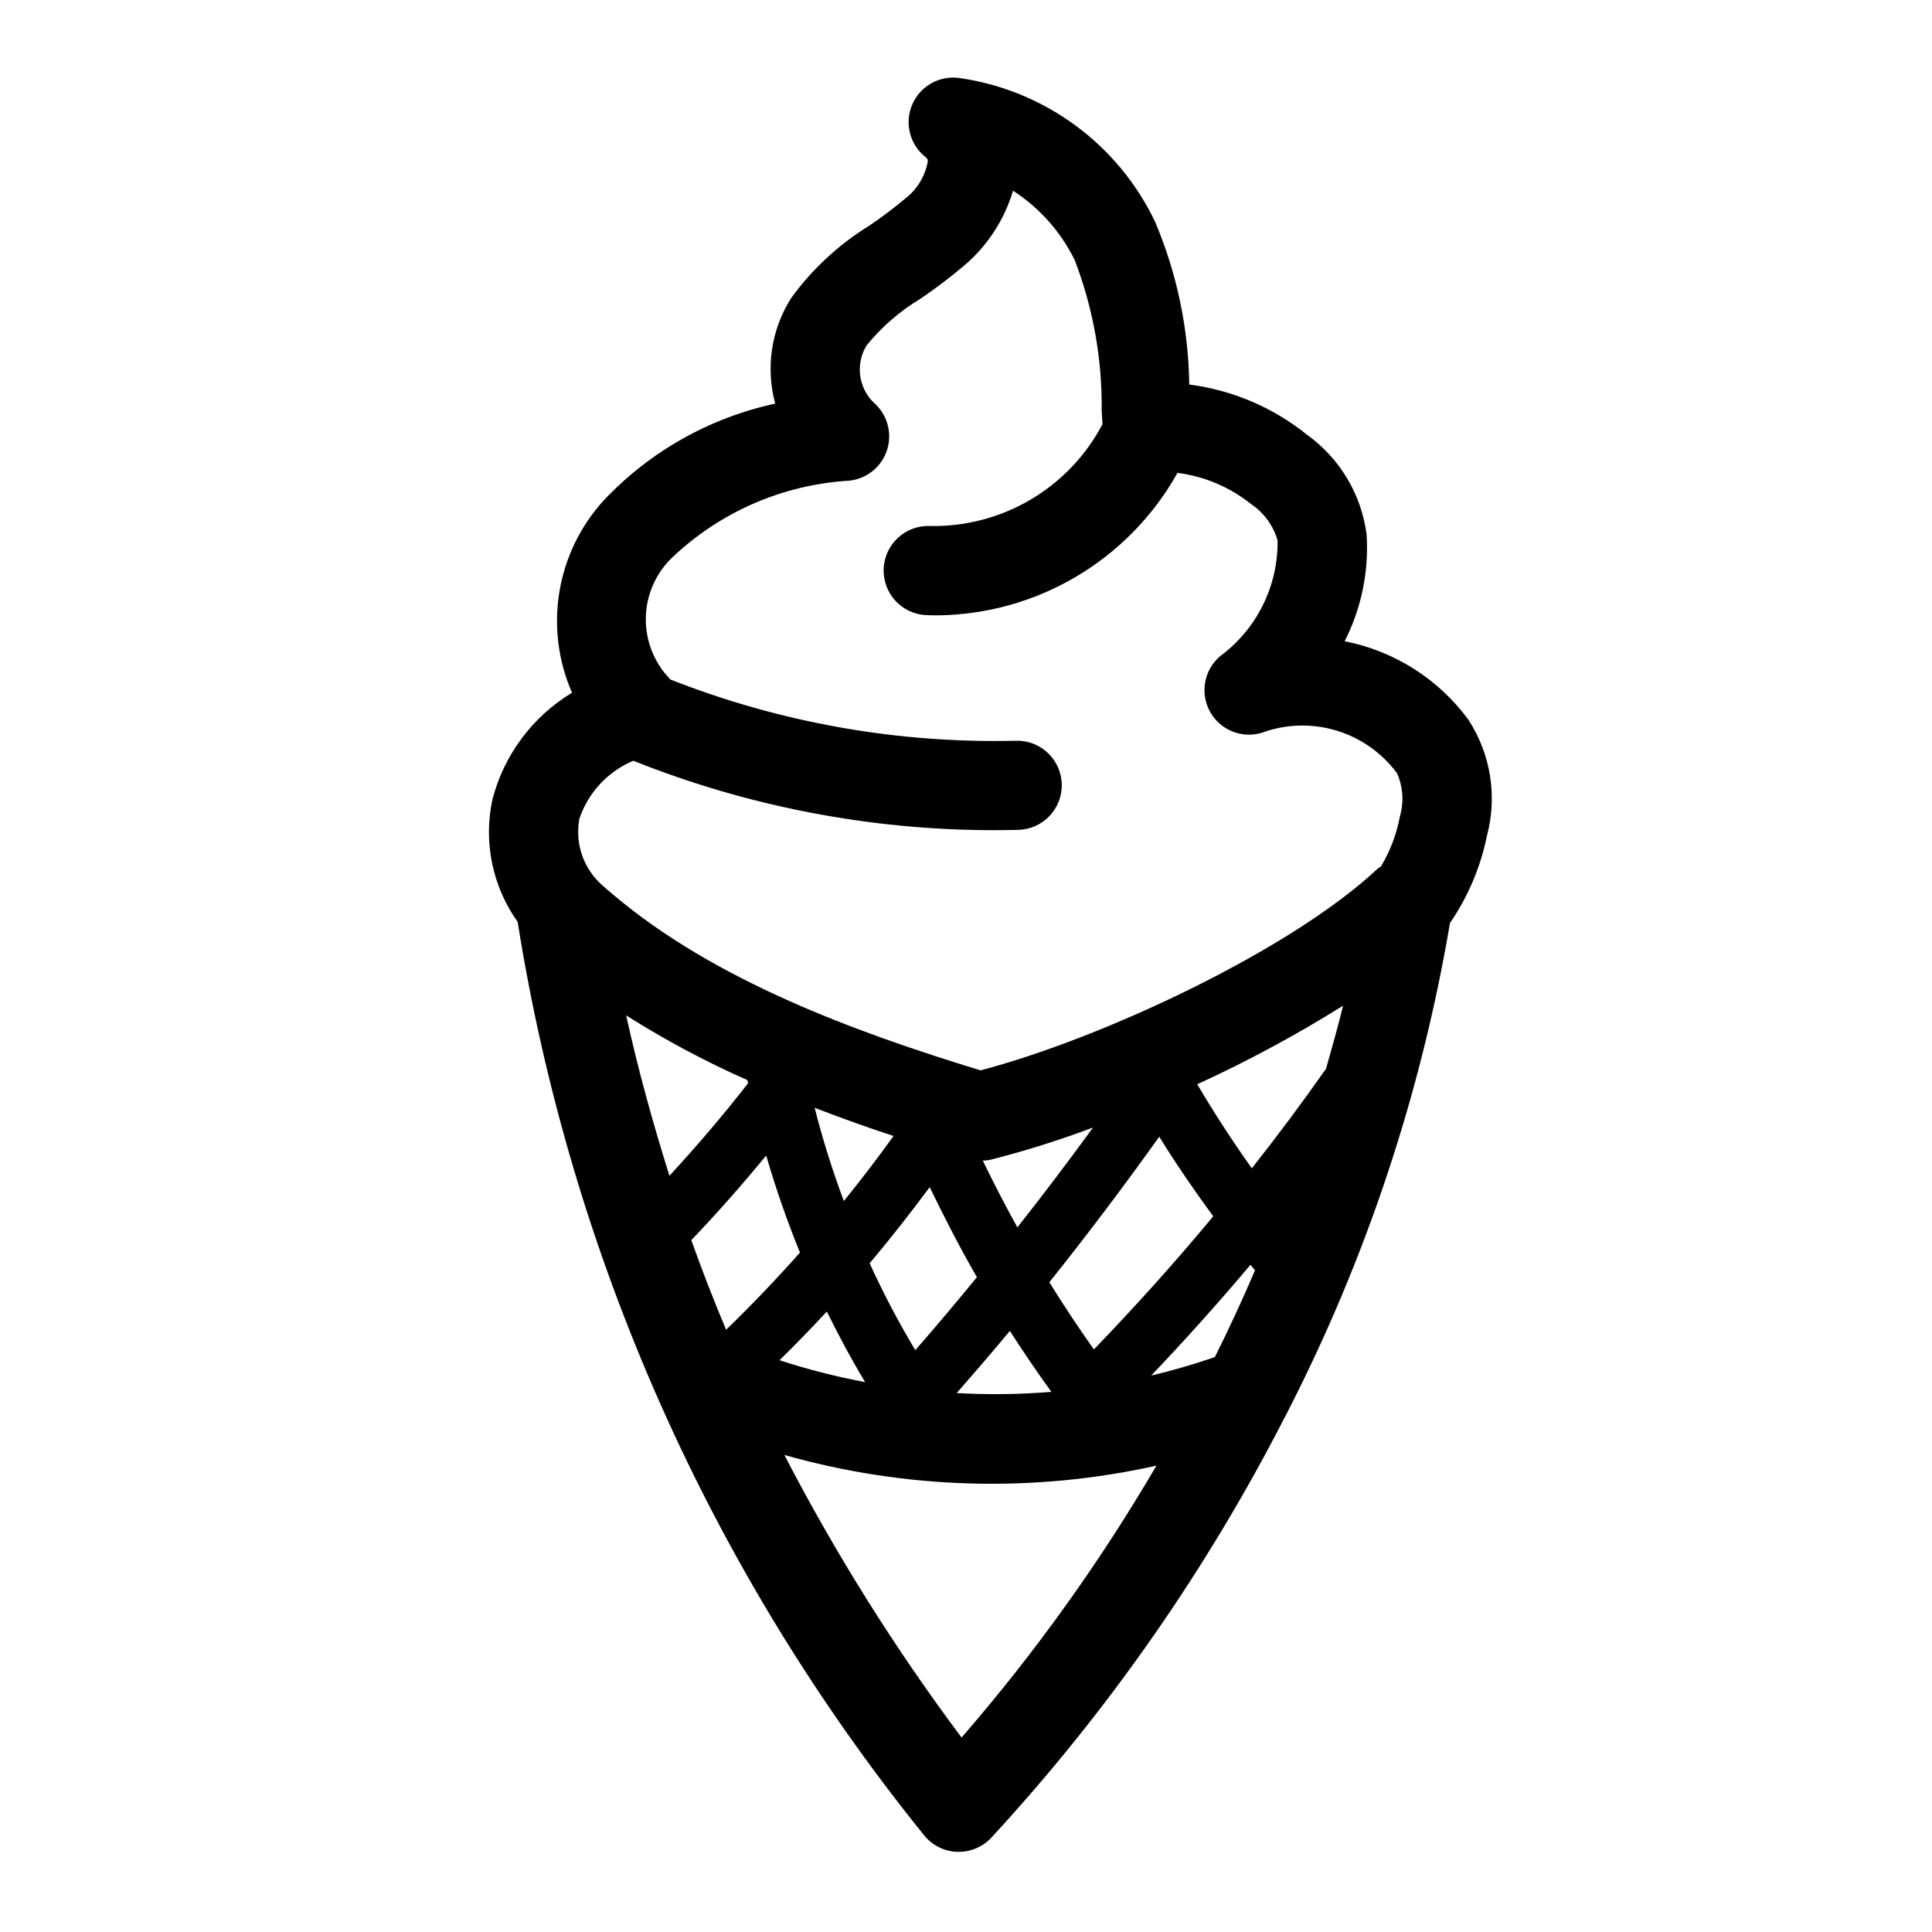 <?xml version="1.0" encoding="UTF-8"?>
<!-- Uploaded to: ICON Repo, www.iconrepo.com, Generator: ICON Repo Mixer Tools -->
<svg fill="#000000" width="800px" height="800px" version="1.1" viewBox="144 144 512 512" xmlns="http://www.w3.org/2000/svg">
 <path d="m528.25 388.63c4.785-6.977 8.117-14.84 9.801-23.129 2.812-10.516 1.008-21.73-4.961-30.836-7.934-10.766-19.621-18.16-32.746-20.727 4.441-8.734 6.453-18.504 5.816-28.285-1.367-10.602-7.066-20.164-15.742-26.41-8.984-7.25-19.805-11.867-31.254-13.336-0.195-14.82-3.266-29.465-9.043-43.113-9.832-20.617-29.34-34.934-51.957-38.133-5.254-0.703-10.332 2.184-12.418 7.059-2.086 4.875-0.668 10.539 3.469 13.859 0.652 0.527 0.652 0.73 0.668 1.156-0.695 3.938-2.836 7.473-6.008 9.91-3.062 2.555-6.25 4.953-9.555 7.188-8 4.938-14.969 11.379-20.523 18.965-5.383 8.344-6.965 18.582-4.352 28.164-17.414 3.758-33.273 12.711-45.484 25.68-6.164 6.773-10.234 15.191-11.719 24.227-1.484 9.039-0.32 18.312 3.352 26.703-10.453 6.32-18.023 16.469-21.098 28.285-2.43 11.273-0.004 23.047 6.684 32.441 14.105 88.652 51.199 172.06 107.59 241.91 2.129 2.742 5.356 4.406 8.824 4.551h0.504c3.289-0.008 6.43-1.387 8.66-3.809 30.938-33.543 57.16-71.152 77.934-111.79 0.266-0.434 0.504-0.891 0.707-1.359 20.785-40.625 35.234-84.184 42.855-129.17zm-32.828 38.574c-6.297 8.973-12.859 17.781-19.68 26.418-5.133-7.227-9.953-14.652-14.461-22.277v-0.004c13.312-6.098 26.219-13.051 38.637-20.812-1.324 5.574-2.953 11.117-4.496 16.664zm-29.914 39.141c-10.086 12.172-20.664 23.906-31.613 35.273-4.121-5.82-8.055-11.754-11.809-17.805 10.055-12.594 19.766-25.453 29.125-38.574 4.465 7.246 9.293 14.238 14.305 21.094zm-51.891 2.926c-3.219-5.816-6.269-11.715-9.164-17.695v-0.004c0.652-0.016 1.297-0.082 1.938-0.203 9.242-2.344 18.348-5.203 27.27-8.566-6.508 8.953-13.188 17.777-20.043 26.469zm-27.062 32.527c-4.449-7.445-8.484-15.125-12.094-23.012 5.512-6.543 10.809-13.297 15.918-20.176 3.938 8.102 8.023 16.082 12.508 23.859-5.352 6.551-10.797 13-16.332 19.352zm-18.934-39.535c-3.023-8.078-5.602-16.316-7.723-24.68 6.977 2.688 13.941 5.176 20.898 7.469-4.223 5.875-8.617 11.621-13.176 17.234zm-11.609 13.664c-6.297 7.086-12.801 13.91-19.586 20.469-3.289-7.824-6.367-15.742-9.227-23.75 6.902-7.18 13.484-14.711 19.859-22.41 2.527 8.723 5.516 17.309 8.949 25.719zm7.086 15.609c3.148 6.383 6.504 12.66 10.164 18.727l-0.004 0.004c-7.676-1.434-15.25-3.371-22.672-5.793 4.281-4.203 8.461-8.508 12.539-12.91zm48.508 5.133c3.516 5.5 7.191 10.895 11.02 16.184l-0.004 0.004c-8.348 0.684-16.73 0.789-25.094 0.316 4.762-5.426 9.477-10.902 14.105-16.477zm63.762-17.523 1.219 1.512c-3.305 7.731-6.848 15.387-10.629 22.969v0.004c-5.539 1.922-11.176 3.562-16.883 4.914 9.059-9.52 17.836-19.289 26.316-29.371zm-177.91-117.93-0.004 0.004c2.305-7.043 7.547-12.738 14.375-15.613 30.34 12.113 62.703 18.355 95.371 18.398 2.231 0 4.457-0.027 6.684-0.086h-0.004c6.523-0.176 11.668-5.602 11.496-12.125-0.176-6.519-5.602-11.664-12.125-11.492-31.324 0.758-62.484-4.766-91.637-16.246-0.078-0.078-0.125-0.18-0.203-0.262h-0.004c-4.086-4.293-6.336-10.012-6.262-15.941 0.074-5.93 2.461-11.594 6.656-15.781 12.805-12.324 29.594-19.664 47.336-20.695 4.543-0.504 8.387-3.586 9.871-7.91 1.48-4.324 0.336-9.113-2.945-12.297-4.508-3.922-5.527-10.523-2.414-15.621 4.008-4.934 8.848-9.129 14.301-12.398 3.981-2.699 7.816-5.606 11.496-8.707 6.18-5.227 10.703-12.145 13.02-19.906 7 4.531 12.645 10.875 16.332 18.355 4.894 12.75 7.324 26.309 7.156 39.961l0.219 3.551h0.004c-4.363 8.289-10.941 15.203-19.004 19.969s-17.289 7.199-26.656 7.023c-6.519-0.289-12.043 4.762-12.332 11.285-0.289 6.519 4.766 12.043 11.285 12.332 1.016 0.047 2.023 0.062 3.031 0.062 12.977-0.152 25.684-3.719 36.84-10.348 11.156-6.629 20.367-16.082 26.703-27.406 7.148 0.906 13.906 3.769 19.523 8.281 3.402 2.281 5.887 5.699 7.004 9.641 0.152 12.066-5.508 23.465-15.207 30.641-4.242 3.602-5.394 9.676-2.766 14.582 2.629 4.906 8.328 7.309 13.676 5.766 6.34-2.359 13.273-2.594 19.758-0.668 6.481 1.926 12.164 5.906 16.188 11.344 1.594 3.582 1.871 7.613 0.785 11.383-0.871 4.703-2.578 9.215-5.039 13.32-0.242 0.188-0.527 0.301-0.789 0.512-22.922 21.578-72.871 44.996-105.31 53.531-33.73-10.289-70.621-23.961-97.219-46.445l-0.078-0.062-0.062-0.055c-0.977-0.828-1.969-1.645-2.922-2.504l0.004-0.004c-4.906-4.328-7.211-10.895-6.094-17.34zm44.609 69.016c0.055 0.285 0.125 0.559 0.18 0.844-6.574 8.445-13.555 16.617-20.836 24.512-4.352-13.84-8.266-27.93-11.477-42.508h-0.004c10.285 6.512 21.039 12.254 32.176 17.176zm56.734 174.2h-0.004c-17.664-23.625-33.363-48.66-46.934-74.855 32.125 9.113 66.012 10.086 98.605 2.836-14.945 25.559-32.23 49.676-51.633 72.043z"/>
</svg>